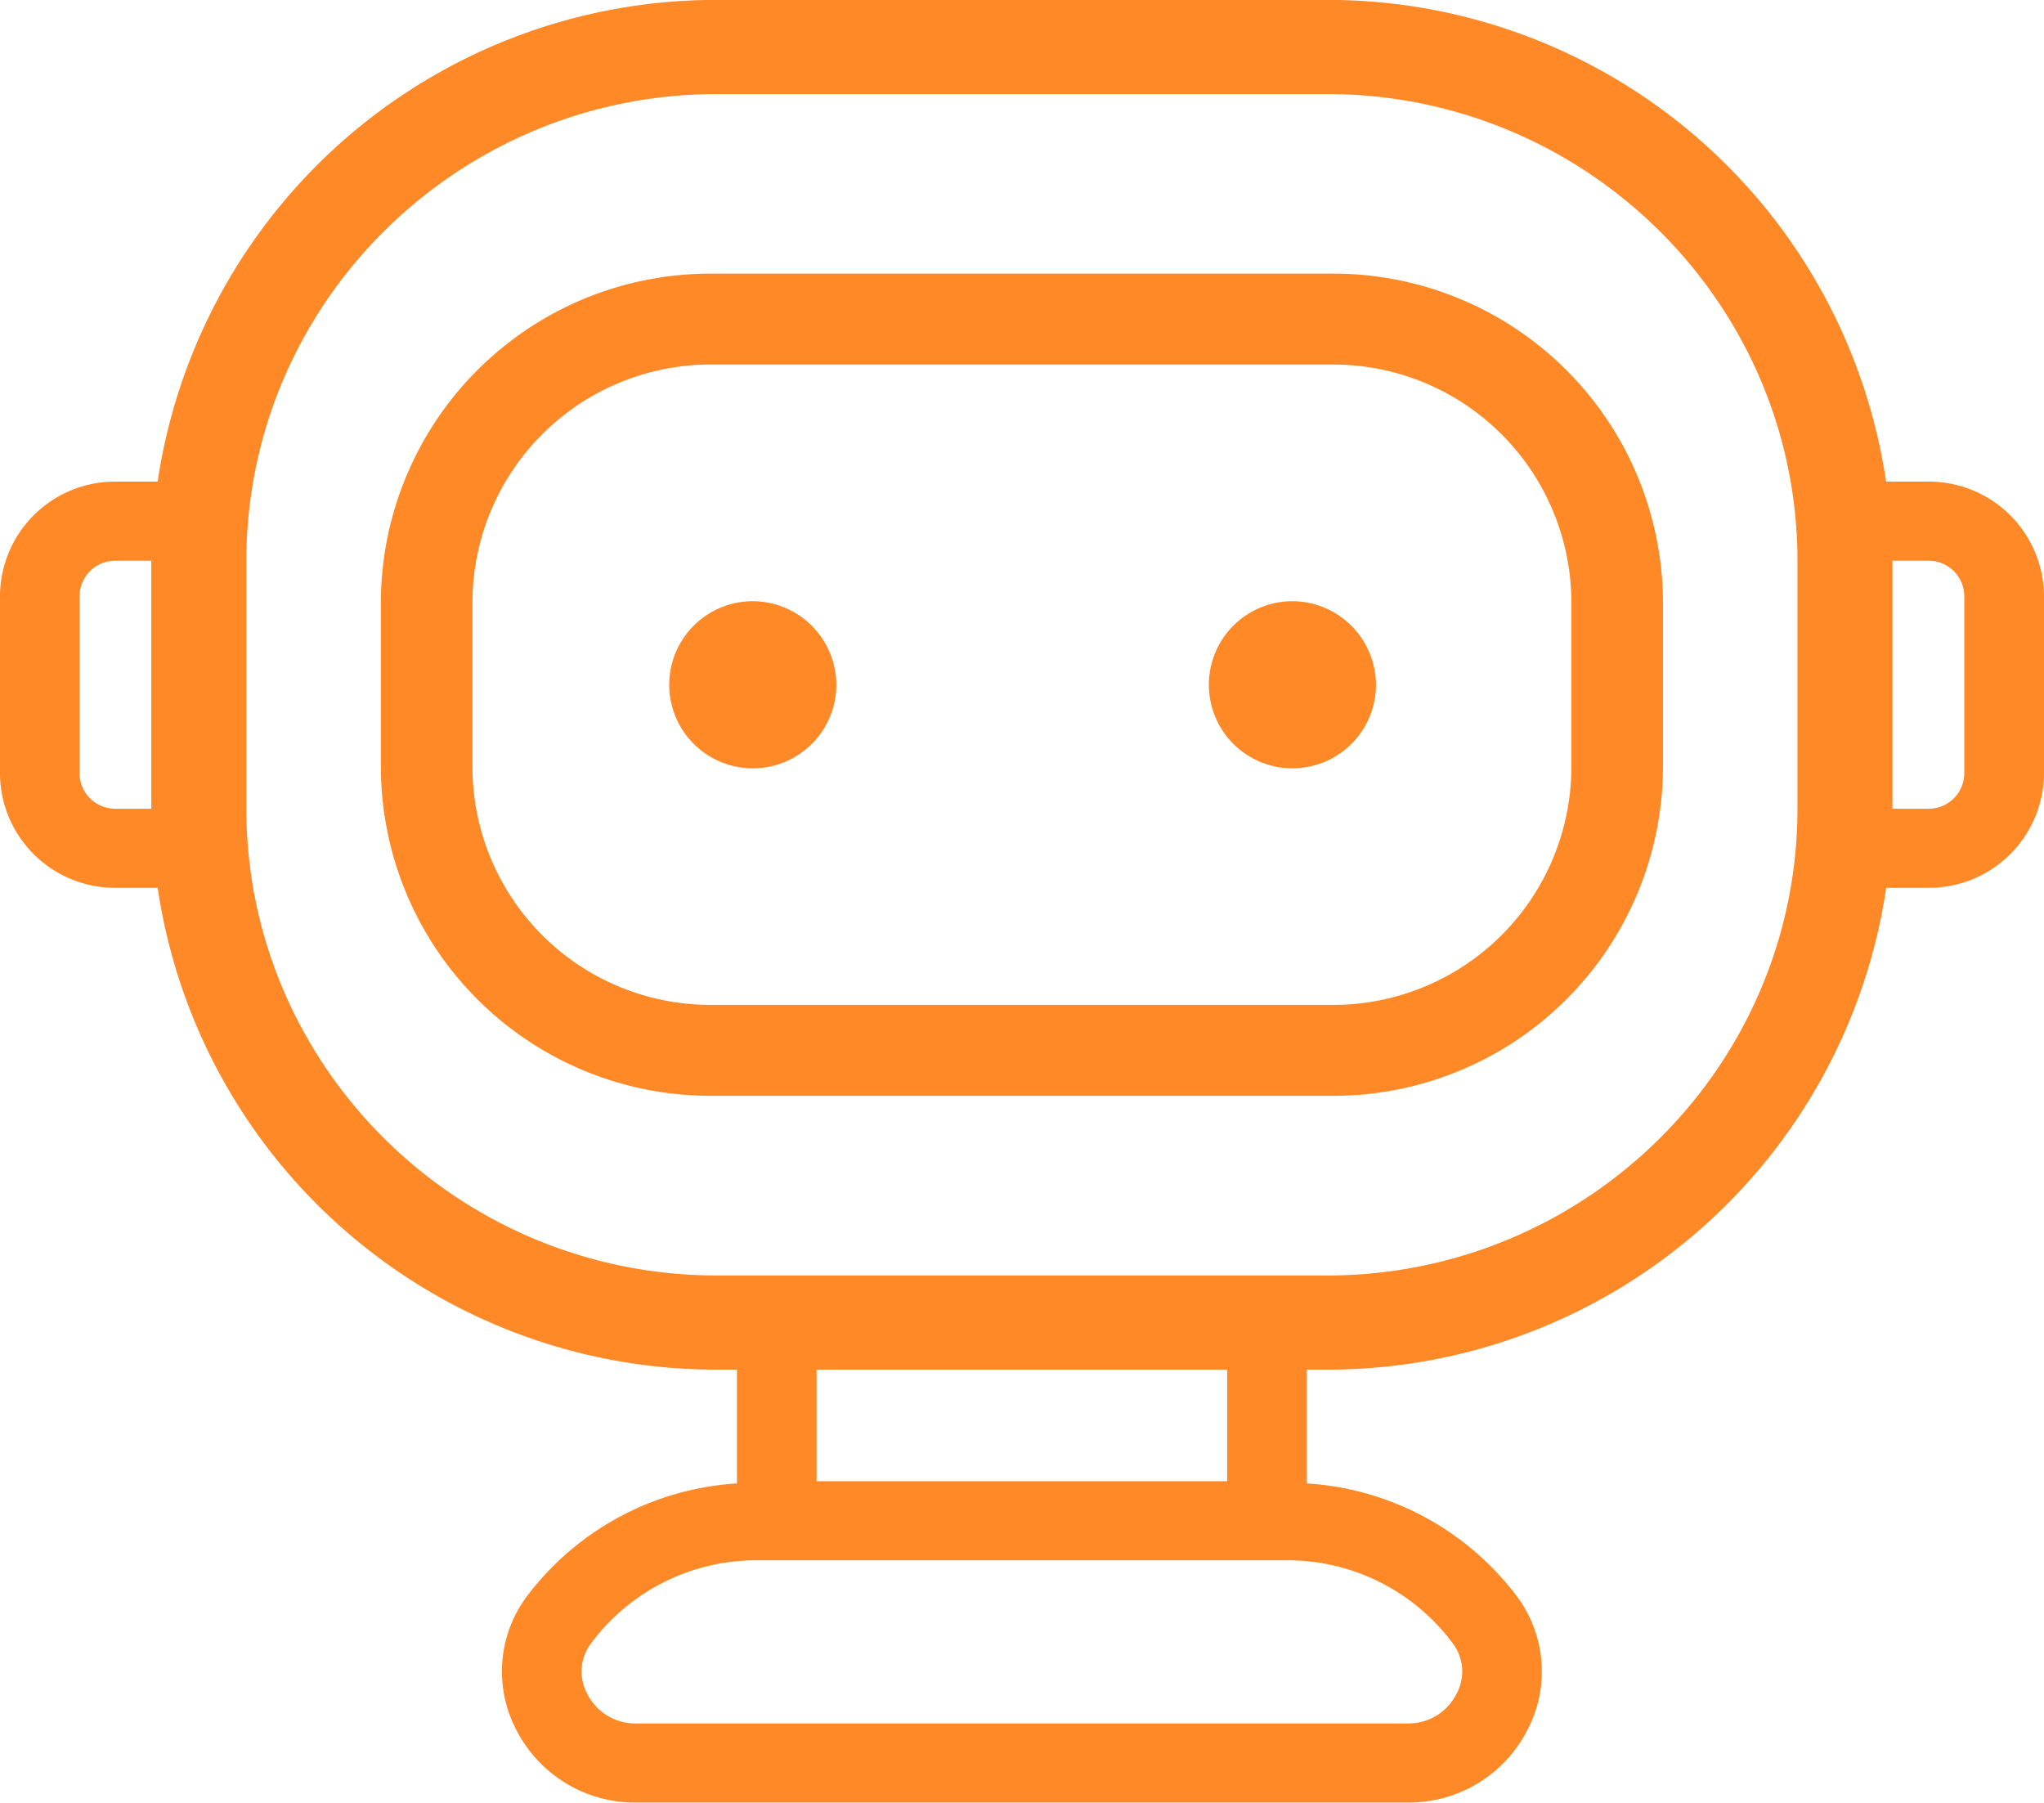 <svg xmlns="http://www.w3.org/2000/svg" width="226.656" height="199.87" viewBox="0 0 226.656 199.87">
  <defs>
    <style>
      .cls-1 {
        fill: #ff8927;
        fill-rule: evenodd;
      }
    </style>
  </defs>
  <path id="device-scene-icon-04.svg" class="cls-1" d="M624.452,1886.53h-68.9a36.535,36.535,0,0,0-36.63,36.36v18.45a36.533,36.533,0,0,0,36.63,36.35h68.9a36.541,36.541,0,0,0,36.64-36.35v-18.45A36.543,36.543,0,0,0,624.452,1886.53Zm26.482,54.81a26.411,26.411,0,0,1-26.482,26.27h-68.9a26.4,26.4,0,0,1-26.473-26.27v-18.45a26.406,26.406,0,0,1,26.473-26.28h68.9a26.413,26.413,0,0,1,26.482,26.28v18.45Zm39.6-31.75h-4.7a62.592,62.592,0,0,0-62-53.41H556.171a62.6,62.6,0,0,0-62,53.41h-4.7a12.761,12.761,0,0,0-12.787,12.71v19.63a12.759,12.759,0,0,0,12.787,12.7h4.7a62.591,62.591,0,0,0,62,53.42h2.234v12.62a31.581,31.581,0,0,0-23.341,12.58,13.939,13.939,0,0,0-1.139,14.71,14.749,14.749,0,0,0,13.182,8.09H632.9a14.75,14.75,0,0,0,13.182-8.09,13.937,13.937,0,0,0-1.14-14.71,31.579,31.579,0,0,0-23.34-12.58v-12.62h2.243a62.589,62.589,0,0,0,62-53.42h4.7a12.766,12.766,0,0,0,12.8-12.7V1922.3A12.769,12.769,0,0,0,690.535,1909.59Zm-201.067,36.27a3.947,3.947,0,0,1-3.957-3.93V1922.3a3.956,3.956,0,0,1,3.957-3.94h4c0,0.02,0,.03,0,0.04v27.43c0,0.01,0,.02,0,0.03h-4Zm148.346,92.58a5.184,5.184,0,0,1,.386,5.56,5.952,5.952,0,0,1-5.3,3.28h-85.79a5.954,5.954,0,0,1-5.3-3.28,5.189,5.189,0,0,1,.386-5.56,22.831,22.831,0,0,1,18.271-9.25h59.083A22.829,22.829,0,0,1,637.814,2038.44Zm-25.046-18.02H567.235v-12.37h45.533v12.37Zm63.239-74.59c0,28.55-23.395,51.78-52.165,51.78H556.171c-28.771,0-52.165-23.23-52.165-51.78V1918.4c0-28.55,23.394-51.78,52.165-51.78h67.671c28.77,0,52.165,23.23,52.165,51.78v27.43Zm18.5-3.9a3.95,3.95,0,0,1-3.967,3.93h-4c0-.01,0-0.02,0-0.03V1918.4c0-.01,0-0.02,0-0.04h4a3.958,3.958,0,0,1,3.967,3.94v19.63Zm-134.417-19.08a9.265,9.265,0,1,0,9.339,9.26A9.3,9.3,0,0,0,560.085,1922.85Zm59.838,0a9.265,9.265,0,1,0,9.34,9.26A9.3,9.3,0,0,0,619.923,1922.85Z" transform="translate(-476.688 -1856.19)"/>
</svg>
